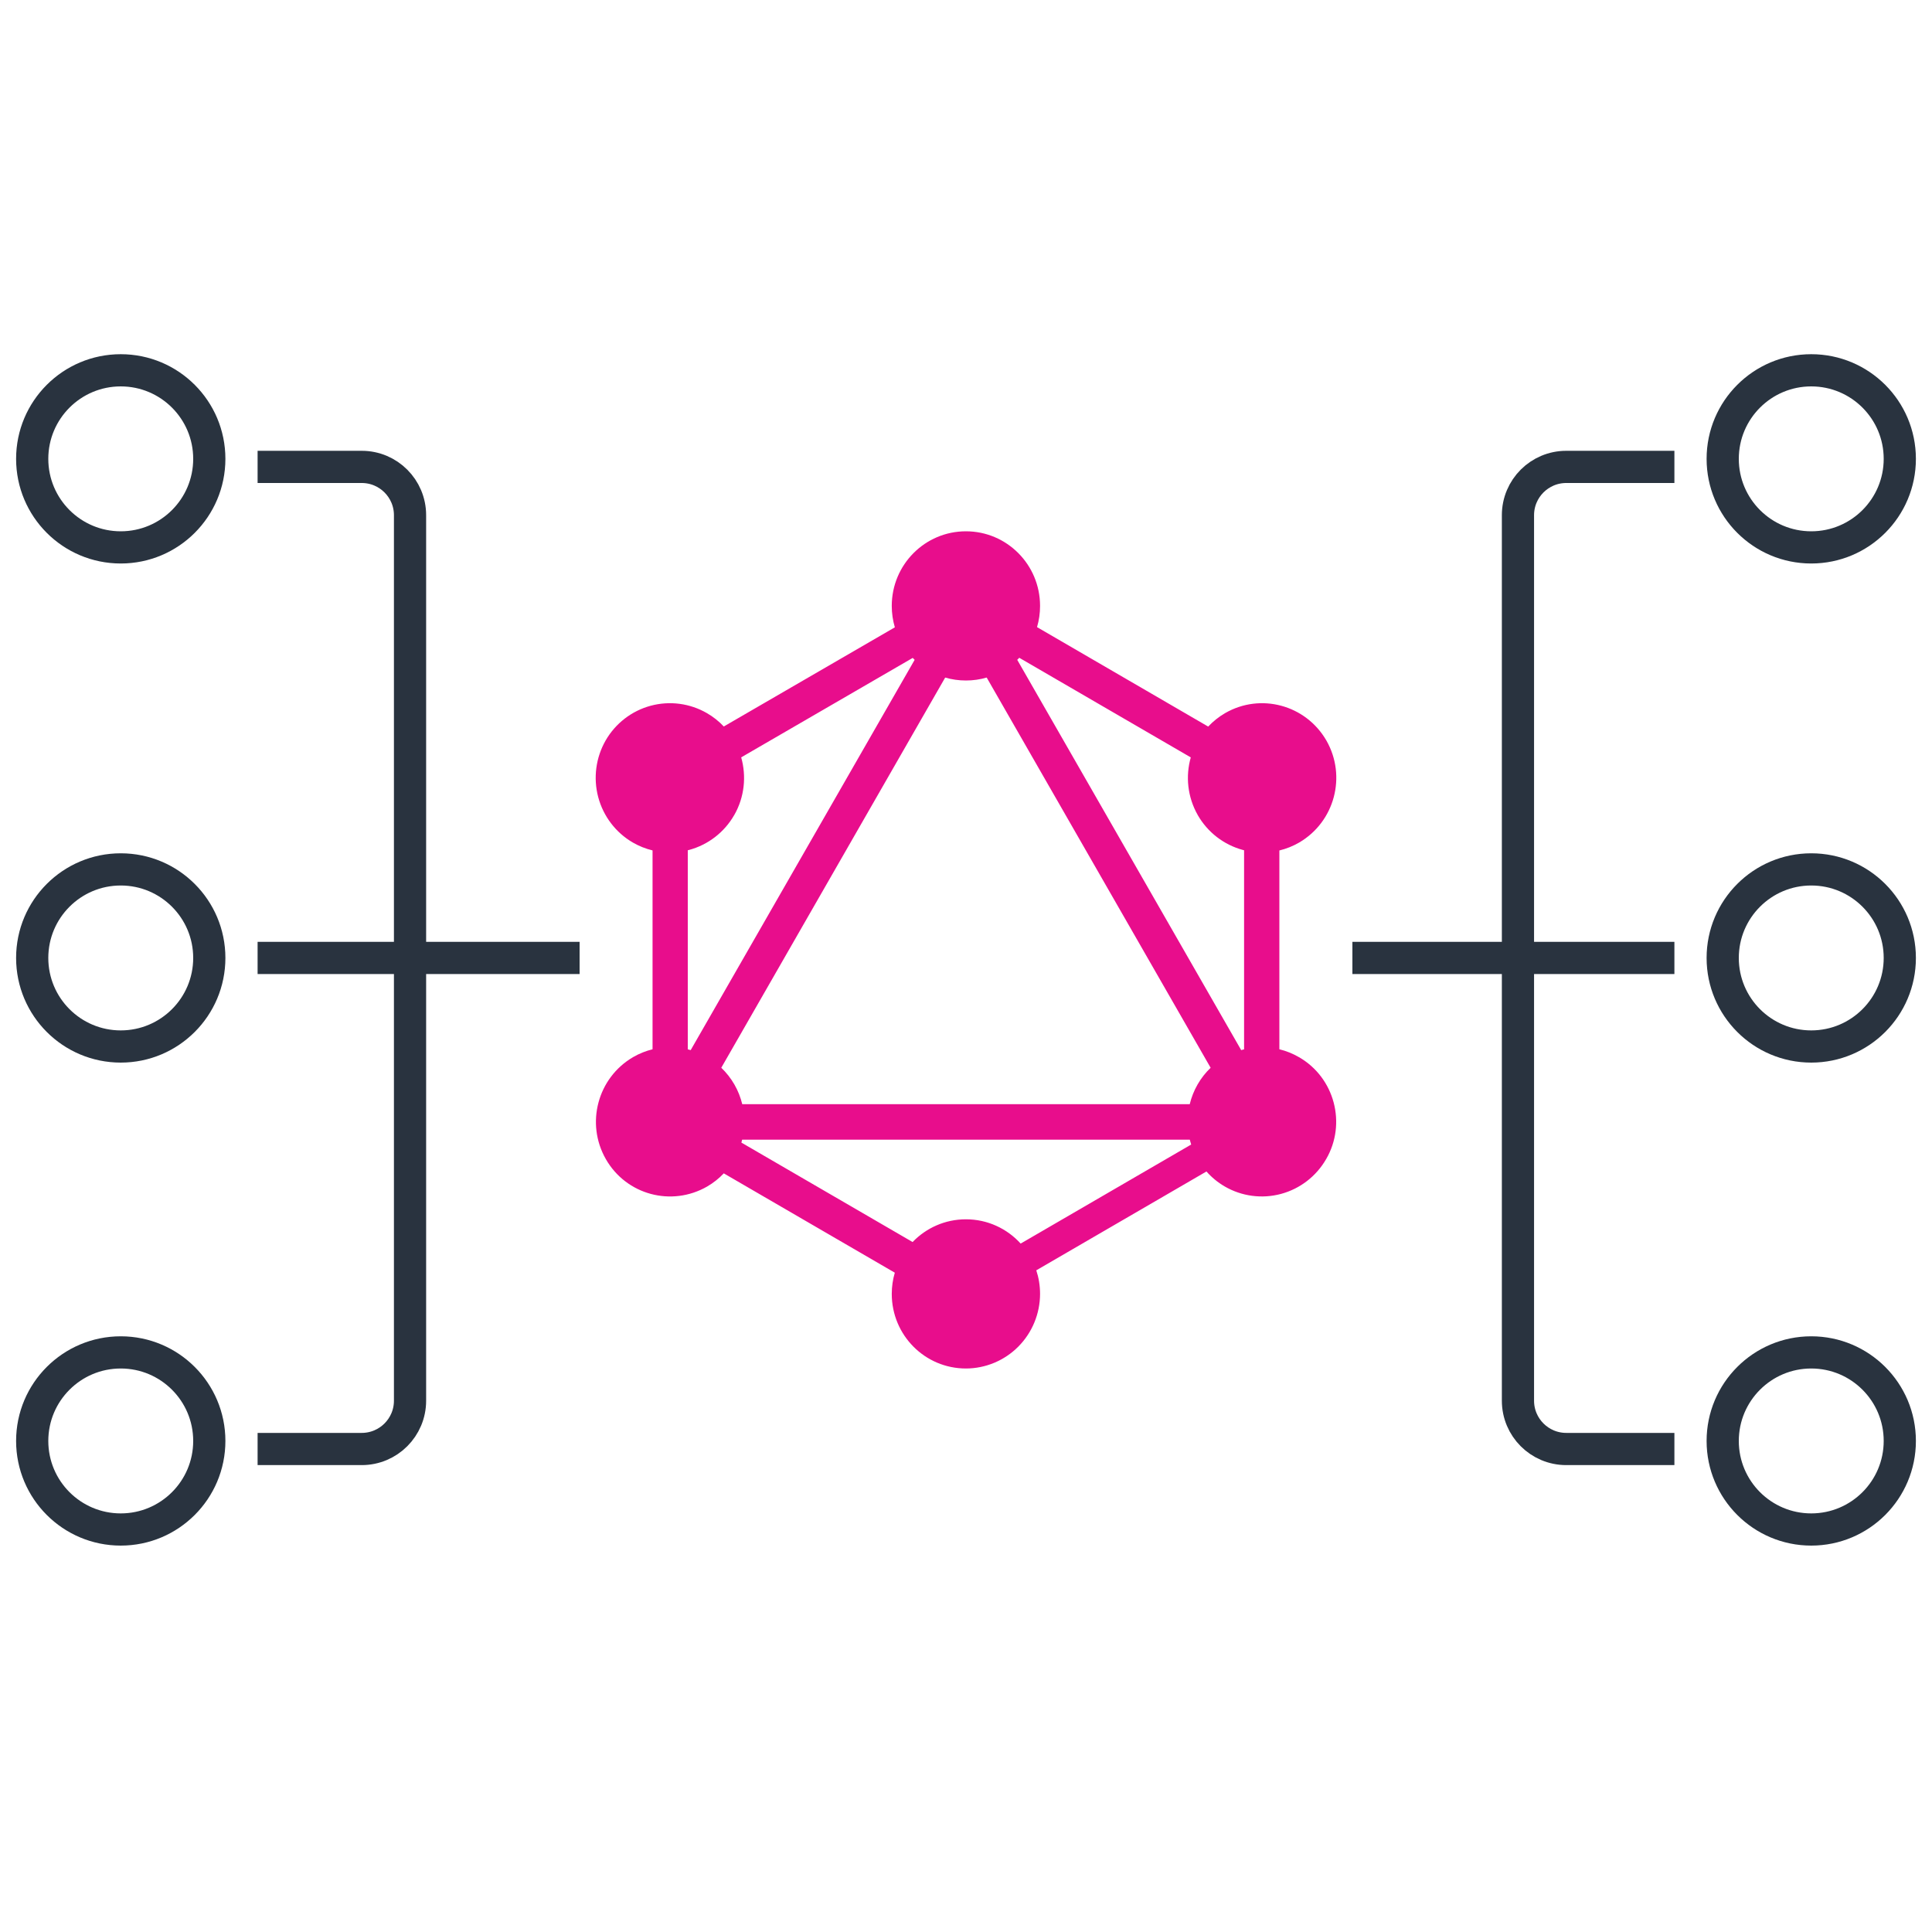 <?xml version="1.0" encoding="UTF-8"?><svg width="120" height="120" viewBox="0 0 120 120" fill="none" xmlns="http://www.w3.org/2000/svg">
<circle cx="7.5" cy="28.5" r="5.5" stroke="#29333F" stroke-width="2"/>
<circle cx="6.5" cy="6.5" r="5.5" transform="matrix(-1 0 0 1 119 22)" stroke="#29333F" stroke-width="2"/>
<circle cx="7.5" cy="59.5" r="5.5" stroke="#29333F" stroke-width="2"/>
<circle cx="6.5" cy="6.5" r="5.5" transform="matrix(-1 0 0 1 119 53)" stroke="#29333F" stroke-width="2"/>
<circle cx="7.5" cy="89.5" r="5.5" stroke="#29333F" stroke-width="2"/>
<circle cx="6.5" cy="6.5" r="5.5" transform="matrix(-1 0 0 1 119 83)" stroke="#29333F" stroke-width="2"/>
<path d="M16 29H22.468C24.124 29 25.468 30.343 25.468 32V59.5M16 90H22.468C24.124 90 25.468 88.657 25.468 87V59.5M25.468 59.5H36M25.468 59.5H16" stroke="#29333F" stroke-width="2"/>
<path d="M104 29H97.283C95.626 29 94.283 30.343 94.283 32V59.5M104 90H97.283C95.626 90 94.283 88.657 94.283 87V59.5M94.283 59.5H84M94.283 59.5H104" stroke="#29333F" stroke-width="2"/>
<path fill-rule="evenodd" clip-rule="evenodd" d="M79.569 74.155C80.749 73.837 81.756 73.06 82.368 71.995H82.369C83.649 69.794 82.897 66.932 80.679 65.661C80.295 65.439 79.886 65.275 79.464 65.172V52.824C79.892 52.721 80.306 52.556 80.694 52.331C82.9 51.042 83.652 48.214 82.385 45.997C81.104 43.778 78.293 43.021 76.089 44.296C75.692 44.528 75.343 44.81 75.043 45.129L64.412 38.952C64.537 38.525 64.601 38.081 64.6 37.634C64.6 35.071 62.537 33 59.995 33C57.453 33 55.389 35.071 55.389 37.634C55.389 38.096 55.456 38.543 55.581 38.964L44.956 45.124C44.657 44.805 44.308 44.525 43.911 44.296C42.852 43.682 41.594 43.517 40.414 43.835C39.234 44.154 38.227 44.931 37.615 45.995C37.006 47.061 36.841 48.326 37.157 49.514C37.474 50.702 38.246 51.715 39.304 52.33C39.691 52.554 40.104 52.718 40.531 52.821V65.173C40.116 65.274 39.709 65.436 39.32 65.661C37.115 66.95 36.362 69.778 37.63 71.995C38.897 74.214 41.707 74.971 43.925 73.696C44.316 73.468 44.66 73.192 44.956 72.879L55.578 79.049C55.455 79.467 55.389 79.909 55.389 80.366C55.389 82.929 57.448 85 59.995 85C61.215 84.998 62.386 84.509 63.249 83.641C64.112 82.772 64.598 81.594 64.6 80.366C64.6 79.854 64.518 79.362 64.366 78.902L74.935 72.763C75.259 73.129 75.642 73.445 76.072 73.695C77.131 74.308 78.388 74.474 79.569 74.155ZM73.901 70.787C73.909 70.817 73.917 70.848 73.925 70.879C73.944 70.949 73.964 71.019 73.986 71.089L63.395 77.241C62.553 76.313 61.341 75.733 59.995 75.733C58.695 75.733 57.521 76.274 56.683 77.145L46.048 70.968C46.065 70.908 46.081 70.848 46.096 70.787H73.901ZM75.195 66.322C74.879 66.624 74.605 66.973 74.383 67.36C74.162 67.745 74 68.157 73.897 68.582H46.102C46.001 68.164 45.84 67.753 45.616 67.362C45.388 66.967 45.112 66.619 44.8 66.32L58.707 42.085C59.116 42.204 59.548 42.267 59.995 42.267C60.432 42.268 60.867 42.206 61.285 42.084L75.195 66.322ZM77.272 65.177C77.241 65.184 77.211 65.192 77.181 65.2C77.152 65.208 77.123 65.216 77.093 65.225L63.182 40.983C63.206 40.96 63.23 40.936 63.254 40.913C63.272 40.894 63.291 40.875 63.309 40.856L73.961 47.043C73.631 48.208 73.752 49.499 74.398 50.631V50.632C75.01 51.697 76.017 52.474 77.197 52.792C77.222 52.799 77.247 52.806 77.272 52.812L77.272 65.177ZM56.69 40.864C56.73 40.905 56.769 40.944 56.81 40.984L42.9 65.225C42.84 65.207 42.779 65.191 42.719 65.176V52.812C42.746 52.805 42.774 52.798 42.802 52.791C43.982 52.472 44.989 51.695 45.6 50.631H45.602C46.247 49.506 46.367 48.21 46.037 47.041L56.69 40.864Z" fill="#E80D8C"/>
</svg>
